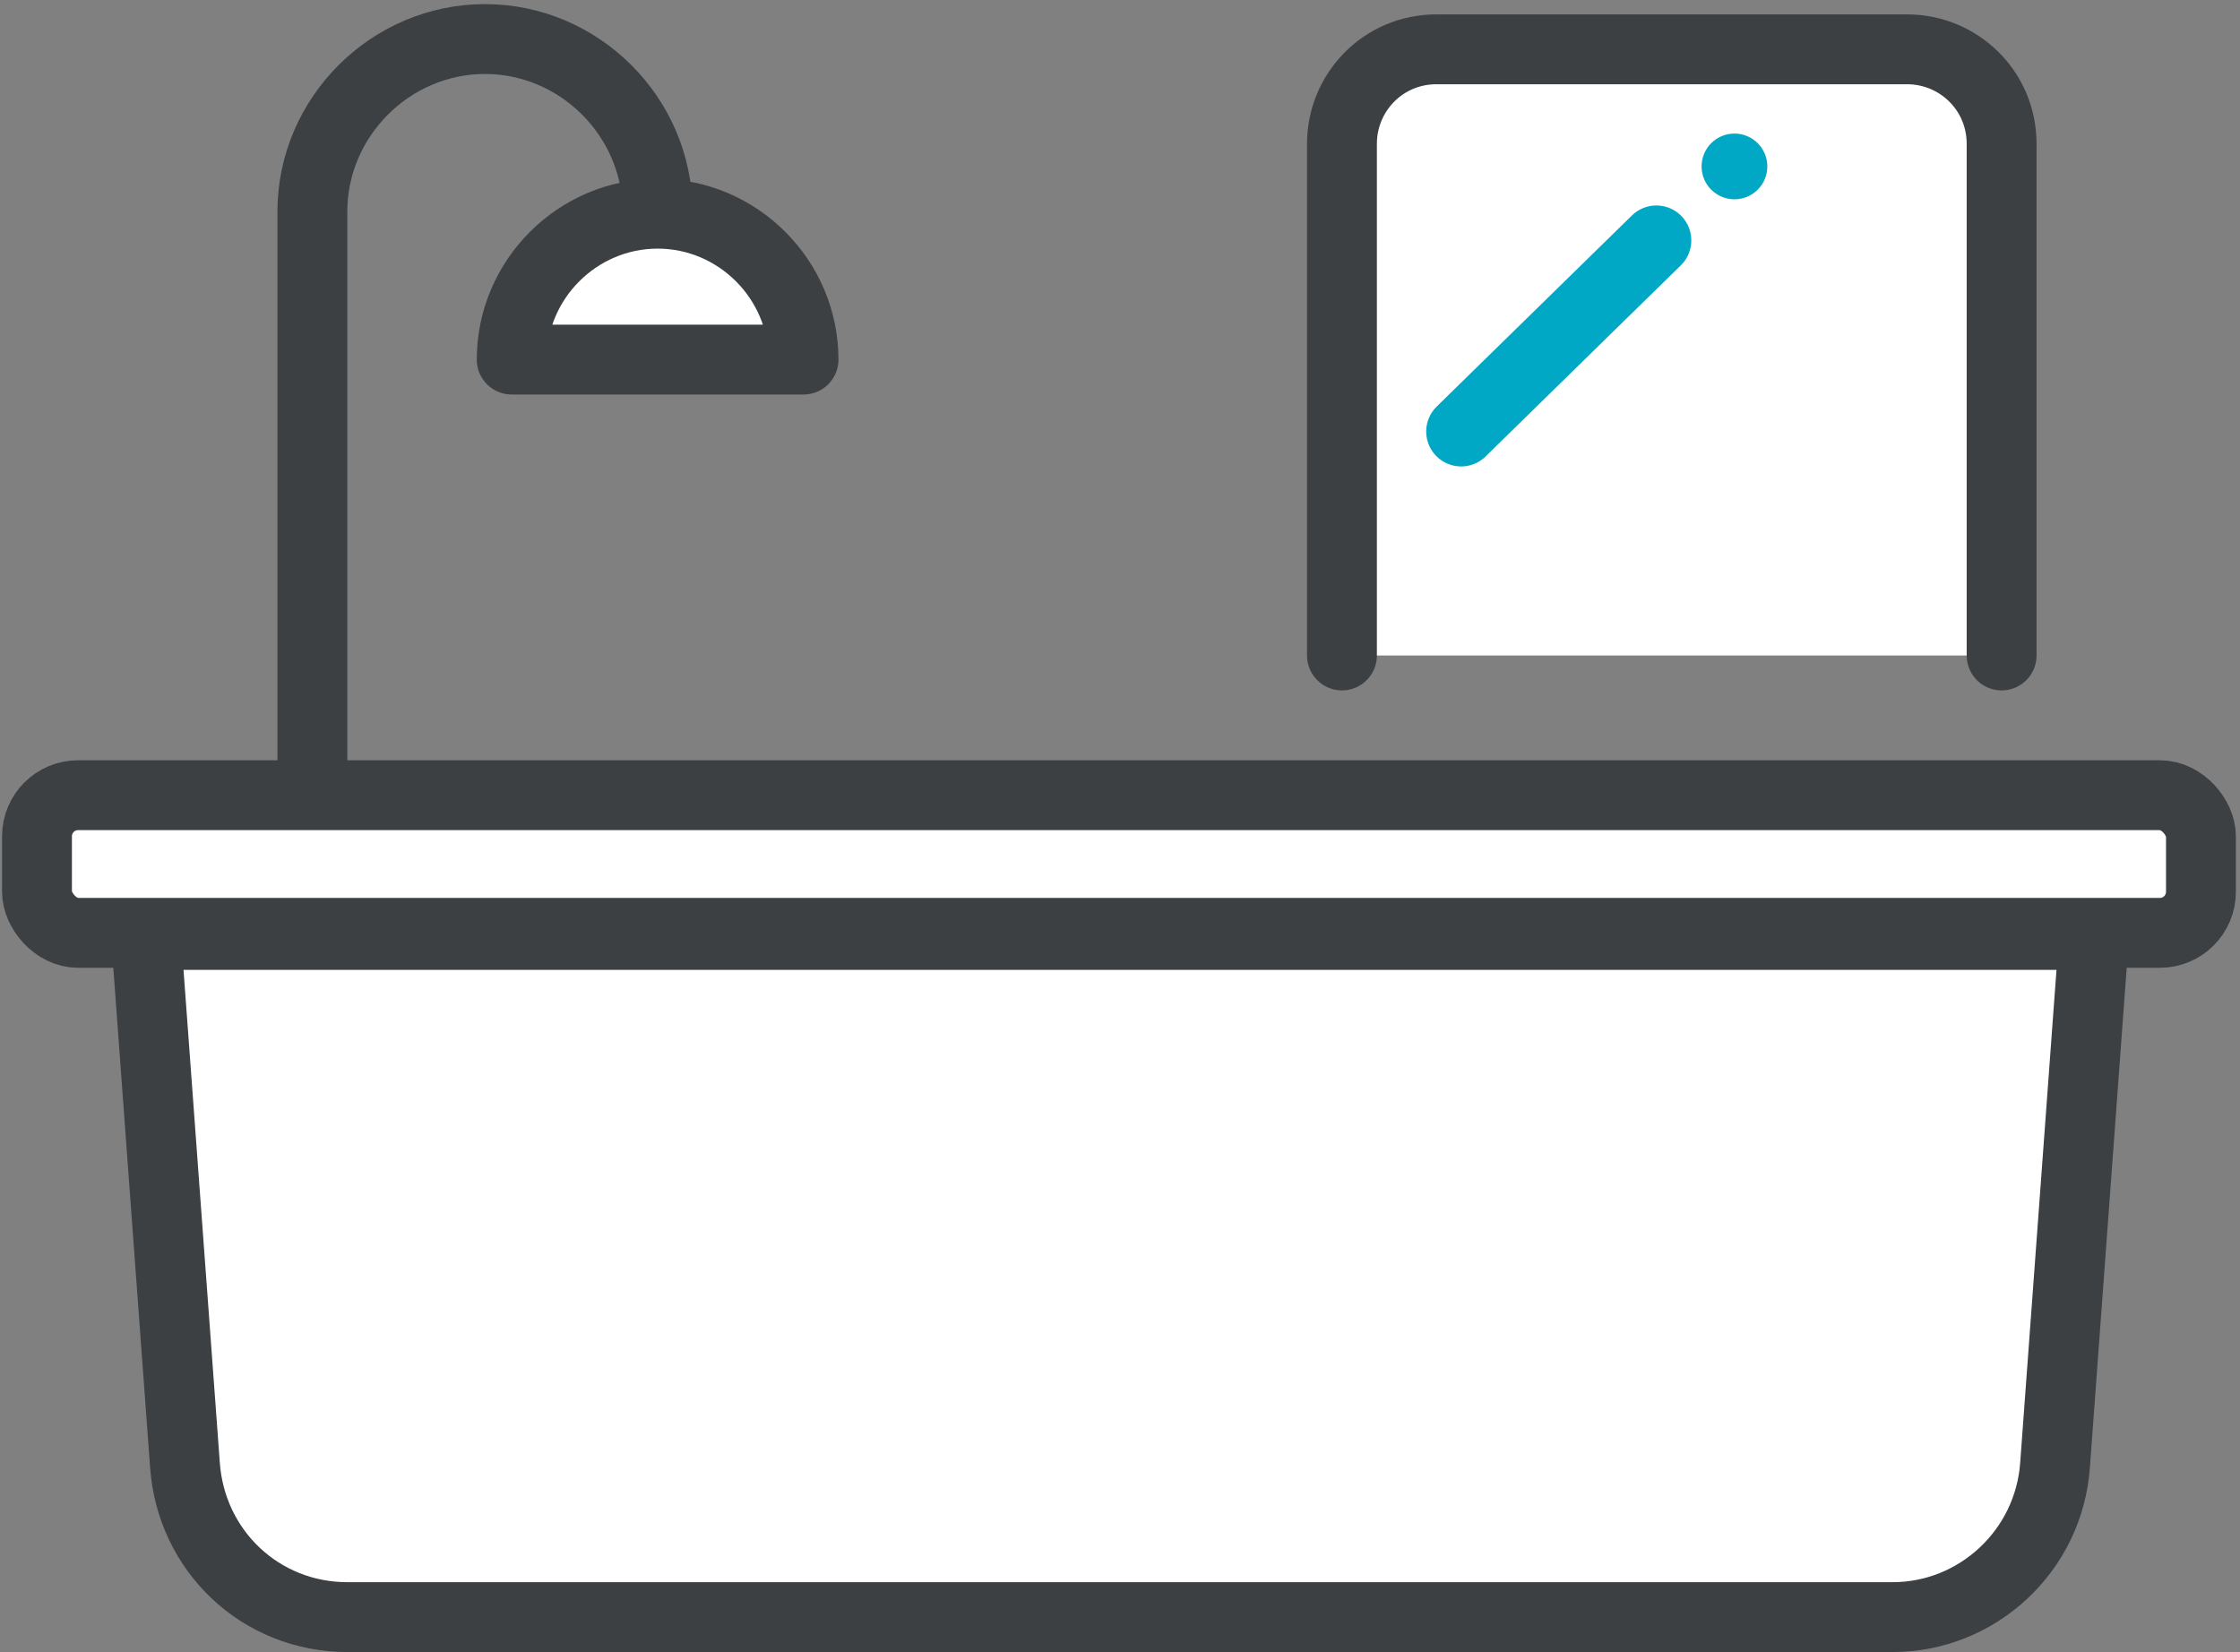 <?xml version="1.0" encoding="UTF-8"?>
<svg id="_レイヤー_2" data-name=" レイヤー 2" xmlns="http://www.w3.org/2000/svg" version="1.1" viewBox="0 0 109 80.4">
  <rect x="0" y="0" width="109" height="80.4" fill="#808080" stroke="none"/>
  <defs>
    <style>
      .cls-1 {
        stroke: #01a8c6;
        stroke-miterlimit: 10;
      }

      .cls-1, .cls-2, .cls-3 {
        fill: none;
      }

      .cls-1, .cls-4, .cls-3 {
        stroke-linecap: round;
      }

      .cls-1, .cls-4, .cls-3, .cls-5 {
        stroke-width: 3.4px;
      }

      .cls-2, .cls-6 {
        stroke-width: 0px;
      }

      .cls-4, .cls-3, .cls-5 {
        stroke: #3c4043;
        stroke-linejoin: round;
      }

      .cls-4, .cls-5 {
        fill: #fff;
      }

      .cls-6 {
        fill: #01a8c6;
      }
    </style>
  </defs>
  <rect class="cls-2" x="-.1" width="109.2" height="80.4"/>
  <g>
    <path class="cls-4" d="M97.4,31.9V7c0-2.6-2.1-4.6-4.6-4.6h-22.9c-2.6,0-4.6,2.1-4.6,4.6v24.9"/>
    <g>
      <line class="cls-1" x1="80.6" y1="11.7" x2="71.1" y2="21"/>
      <circle class="cls-6" cx="84.4" cy="8.1" r="1.6"/>
    </g>
    <path class="cls-4" d="M39.1,17.5c0-3.9-3.2-7.1-7.1-7.1s-7.1,3.2-7.1,7.1h14.2Z"/>
    <path class="cls-3" d="M32,10.3c0-4.6-3.8-8.4-8.4-8.4s-8.4,3.8-8.4,8.4v28.5"/>
    <g>
      <rect class="cls-5" x="1.8" y="38.7" width="105.3" height="6.7" rx="2" ry="2"/>
      <path class="cls-5" d="M91.9,78.7H16.9c-4.2,0-7.6-3.2-7.9-7.4l-1.9-25.8h94.8l-1.9,25.8c-.3,4.2-3.8,7.4-7.9,7.4h-.2Z"/>
    </g>
  </g>
</svg>